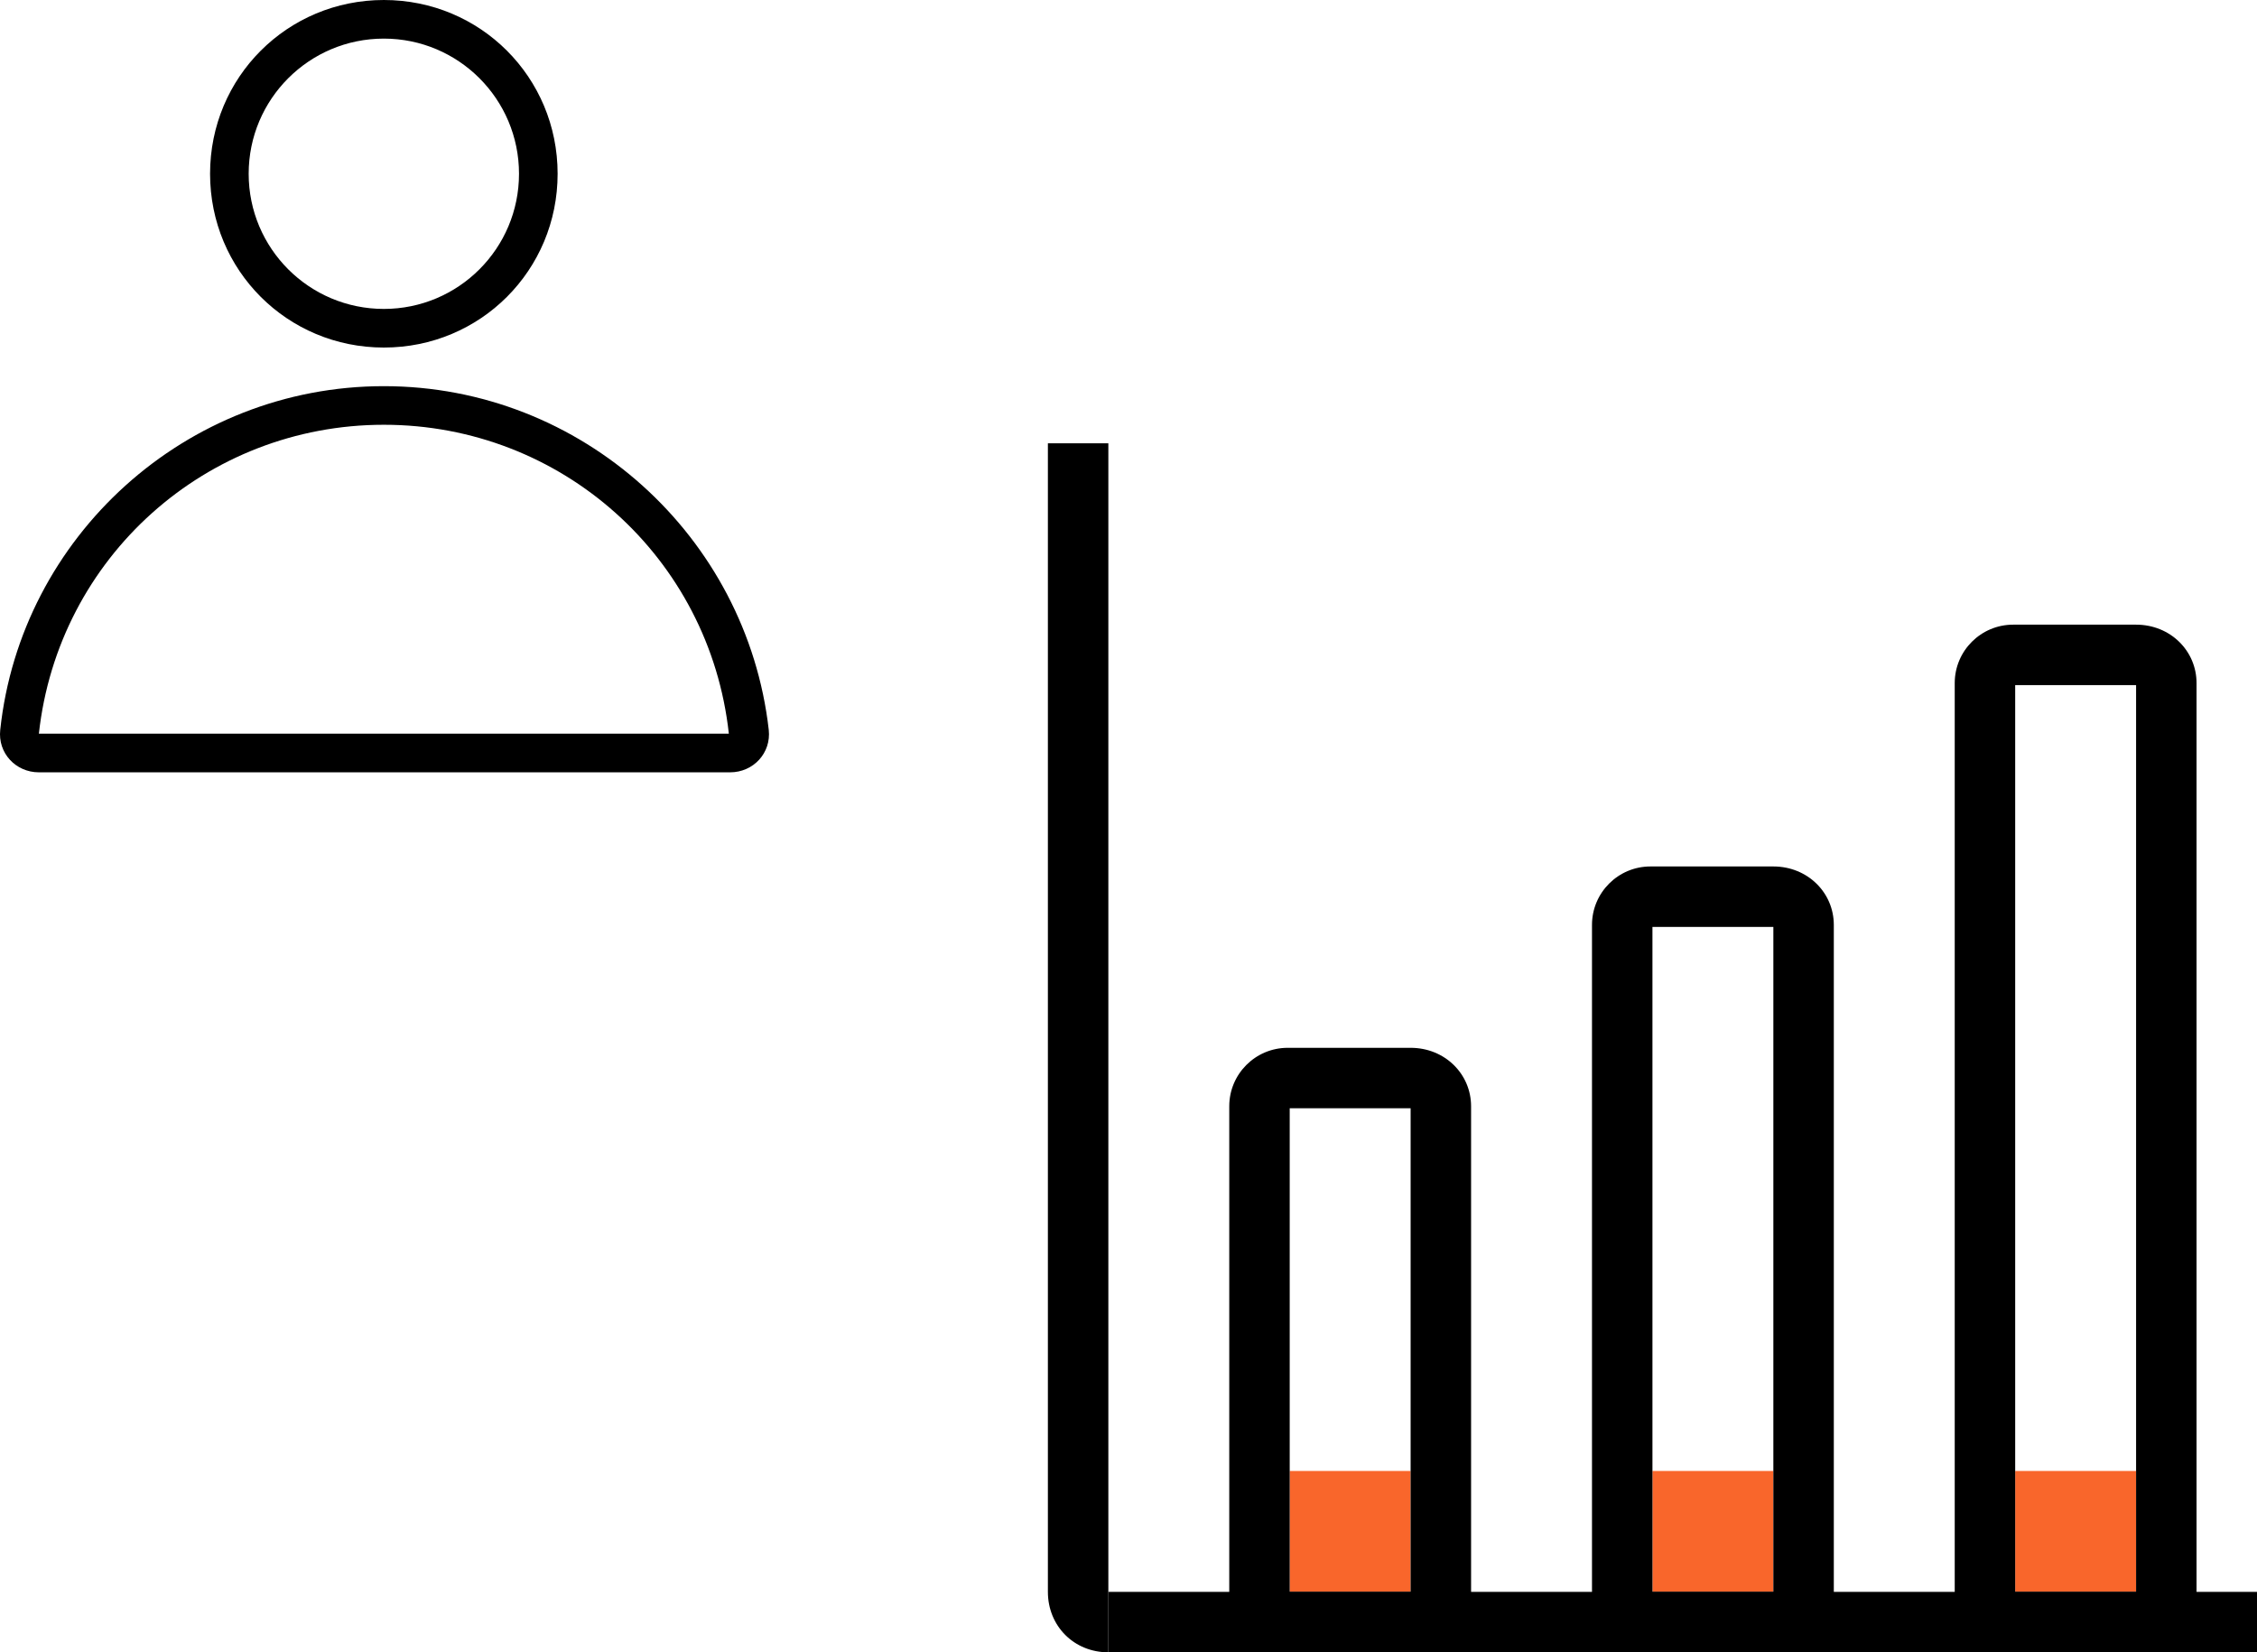 <svg xmlns="http://www.w3.org/2000/svg" width="112" height="82" viewBox="0 0 112 82" fill="none"><path d="M88 73H82V79H88V73Z" fill="#F9662B"></path><path d="M70 73H64V79H70V73Z" fill="#F9662B"></path><path d="M106 73H100V79H106V73Z" fill="#F9662B"></path><path d="M112 79H55V82H112V79Z" fill="black"></path><path d="M55 22H52V79C52 80.7 53.3 82 55 82V22Z" fill="black"></path><path d="M70 55V79H64V55H70ZM70 52H63.9C62.3 52 61 53.3 61 54.9V82H73V54.9C73 53.3 71.7 52 70 52Z" fill="black"></path><path d="M88 46V79H82V46H88ZM88 43H81.9C80.3 43 79 44.3 79 45.9V82H91V45.9C91 44.3 89.7 43 88 43Z" fill="black"></path><path d="M106 34V79H100V34H106ZM106 31H99.9C98.3 31 97 32.3 97 33.9V82H109V33.9C109 32.3 107.7 31 106 31Z" fill="black"></path><path d="M19.048 1.916C22.753 1.916 25.755 4.919 25.755 8.624C25.755 12.329 22.753 15.331 19.048 15.331C15.343 15.331 12.34 12.329 12.34 8.624C12.34 4.919 15.343 1.916 19.048 1.916ZM19.048 0C14.257 0 10.424 3.833 10.424 8.624C10.424 13.415 14.257 17.248 19.048 17.248C23.839 17.248 27.671 13.415 27.671 8.624C27.671 3.833 23.839 0 19.048 0Z" fill="black"></path><path d="M19.048 21.08C27.864 21.08 35.21 27.66 36.168 36.411H1.929C2.887 27.66 10.233 21.08 19.048 21.08ZM19.048 19.164C9.211 19.164 1.034 26.638 0.012 36.22C-0.116 37.37 0.779 38.328 1.929 38.328H36.232C37.382 38.328 38.276 37.37 38.148 36.22C37.062 26.638 28.886 19.164 19.048 19.164Z" fill="black"></path></svg>